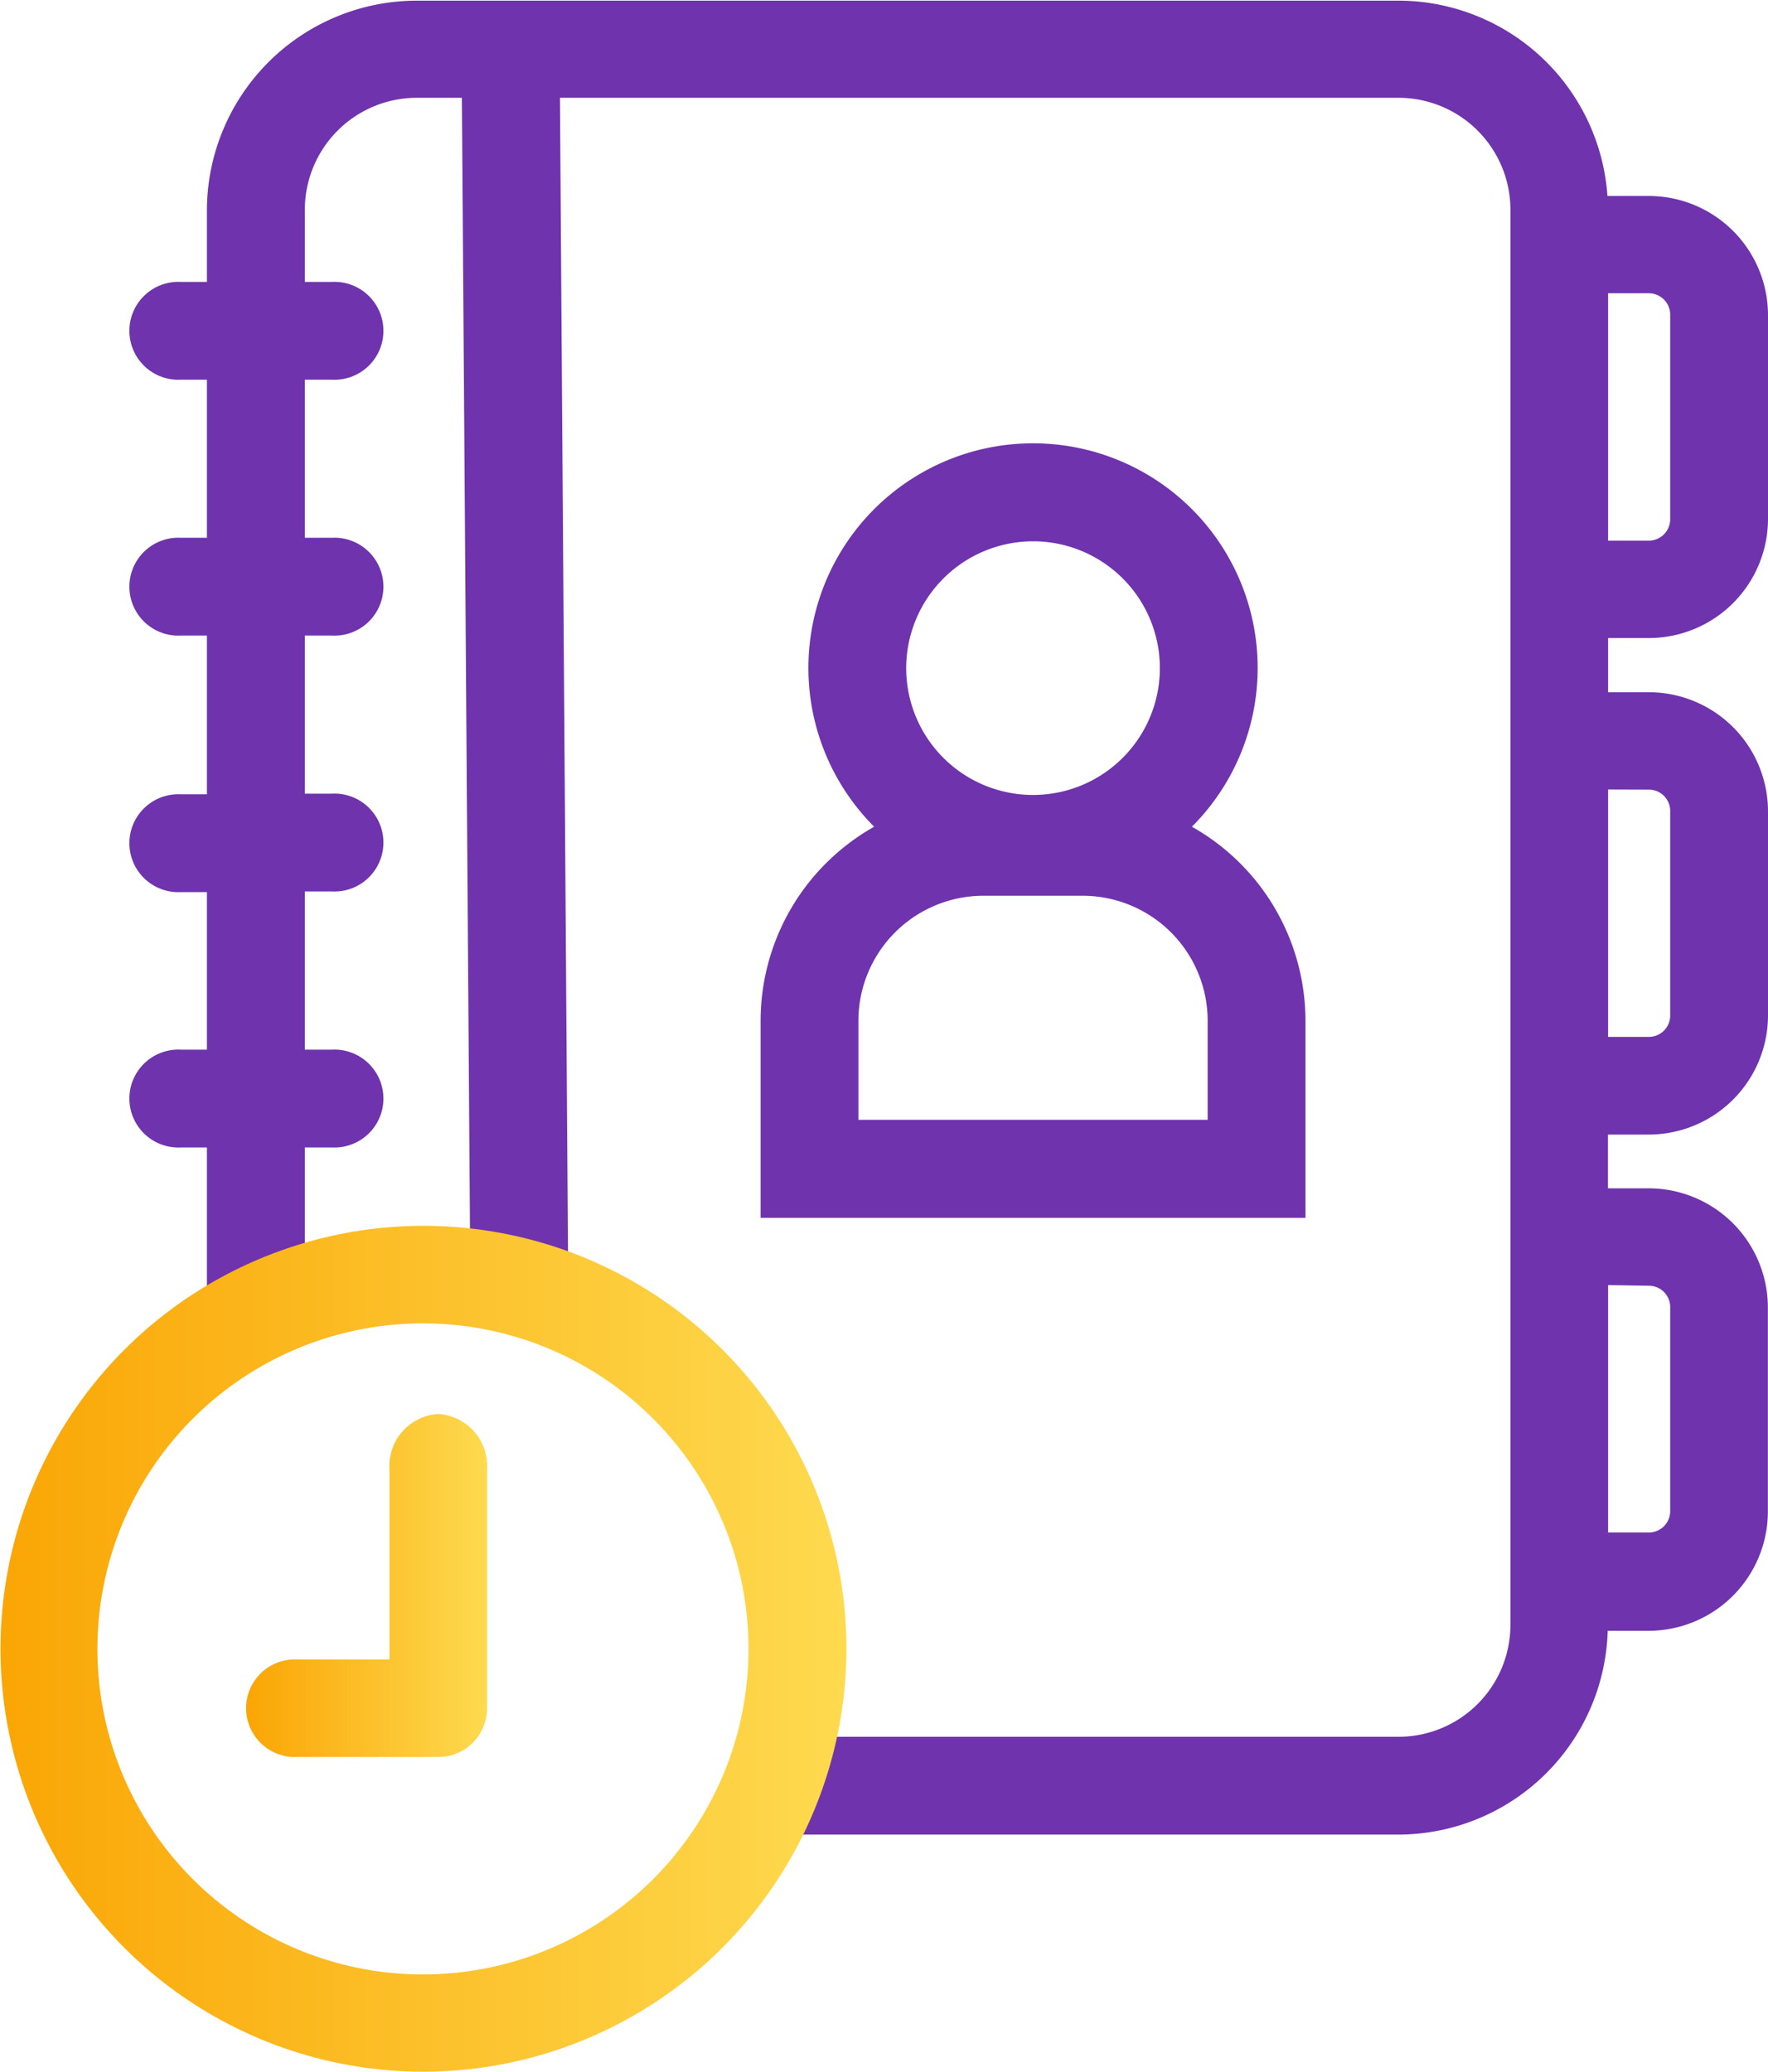 <?xml version="1.0" encoding="UTF-8"?> <svg xmlns="http://www.w3.org/2000/svg" xmlns:xlink="http://www.w3.org/1999/xlink" viewBox="0 0 135.77 159.1"><defs><style>.cls-1{fill:#6f33ad;}.cls-2{fill:url(#linear-gradient);}.cls-3{fill:url(#linear-gradient-2);}</style><linearGradient id="linear-gradient" y1="126.62" x2="64.96" y2="126.62" gradientUnits="userSpaceOnUse"><stop offset="0" stop-color="#faa605"></stop><stop offset="1" stop-color="#feda4f"></stop></linearGradient><linearGradient id="linear-gradient-2" x1="19.09" y1="121.76" x2="37.4" y2="121.76" xlink:href="#linear-gradient"></linearGradient></defs><g id="Layer_2" data-name="Layer 2"><g id="Layer_1-2" data-name="Layer 1"><path class="cls-1" d="M58.41,78.38V93.53h41.84V78.38a17.11,17.11,0,0,0-8.72-14.89,17.25,17.25,0,1,0-24.4,0A17.11,17.11,0,0,0,58.41,78.38ZM79.33,41.57a9.74,9.74,0,1,1-9.74,9.73A9.75,9.75,0,0,1,79.33,41.57ZM65.92,78.38a9.61,9.61,0,0,1,9.6-9.59h7.62a9.61,9.61,0,0,1,9.6,9.59V86H65.92Z"></path><path class="cls-1" d="M126.62,49a9.16,9.16,0,0,0,9.15-9.15V24.2a9.16,9.16,0,0,0-9.15-9.15h-3.18a16.11,16.11,0,0,0-16-15H32A16.13,16.13,0,0,0,15.89,16.11v5.54h-2a3.76,3.76,0,1,0,0,7.51h2V41.3h-2a3.76,3.76,0,1,0,0,7.51h2V61h-2a3.76,3.76,0,1,0,0,7.51h2V80.61h-2a3.76,3.76,0,1,0,0,7.51h2v16a29.24,29.24,0,0,1,7.52-4v-12h2.08a3.76,3.76,0,1,0,0-7.51H23.41V68.46h2.08a3.76,3.76,0,1,0,0-7.51H23.41V48.81h2.08a3.76,3.76,0,1,0,0-7.51H23.41V29.16h2.08a3.76,3.76,0,1,0,0-7.51H23.41V16.11A8.6,8.6,0,0,1,32,7.51h3.47l.65,91a23.29,23.29,0,0,1,7.53,2.07L43,7.51h64.4a8.6,8.6,0,0,1,8.59,8.6V124.78a8.6,8.6,0,0,1-8.59,8.6H61.27a8.09,8.09,0,0,1-.12.84A14.72,14.72,0,0,1,58,140.89h49.38a16.11,16.11,0,0,0,16.08-15.65h3.15a9.17,9.17,0,0,0,9.15-9.15V100.4a9.16,9.16,0,0,0-9.15-9.14h-3.13V87.13h3.13A9.16,9.16,0,0,0,135.77,78V62.3a9.16,9.16,0,0,0-9.15-9.14h-3.13V49Zm1.64-24.83V39.88a1.65,1.65,0,0,1-1.64,1.64h-3.13v-19h3.13A1.65,1.65,0,0,1,128.26,24.2Zm-1.64,74.57a1.64,1.64,0,0,1,1.64,1.63v15.69a1.64,1.64,0,0,1-1.64,1.63h-3.13v-19Zm0-38.1a1.64,1.64,0,0,1,1.64,1.63V78a1.64,1.64,0,0,1-1.64,1.63h-3.13v-19Z"></path><path class="cls-2" d="M32.48,159.1A32.48,32.48,0,1,1,65,126.62,32.52,32.52,0,0,1,32.48,159.1Zm0-57.47a25,25,0,1,0,25,25A25,25,0,0,0,32.48,101.63Z"></path><path class="cls-3" d="M37.4,112.88a4,4,0,0,0-3.74-4.29,4,4,0,0,0-3.75,4.29v14.56H22.84a3.75,3.75,0,1,0,0,7.49H33.66a3.73,3.73,0,0,0,3.74-3.74c0-.09,0-.17,0-.26s0-.19,0-.29Z"></path></g></g></svg> 